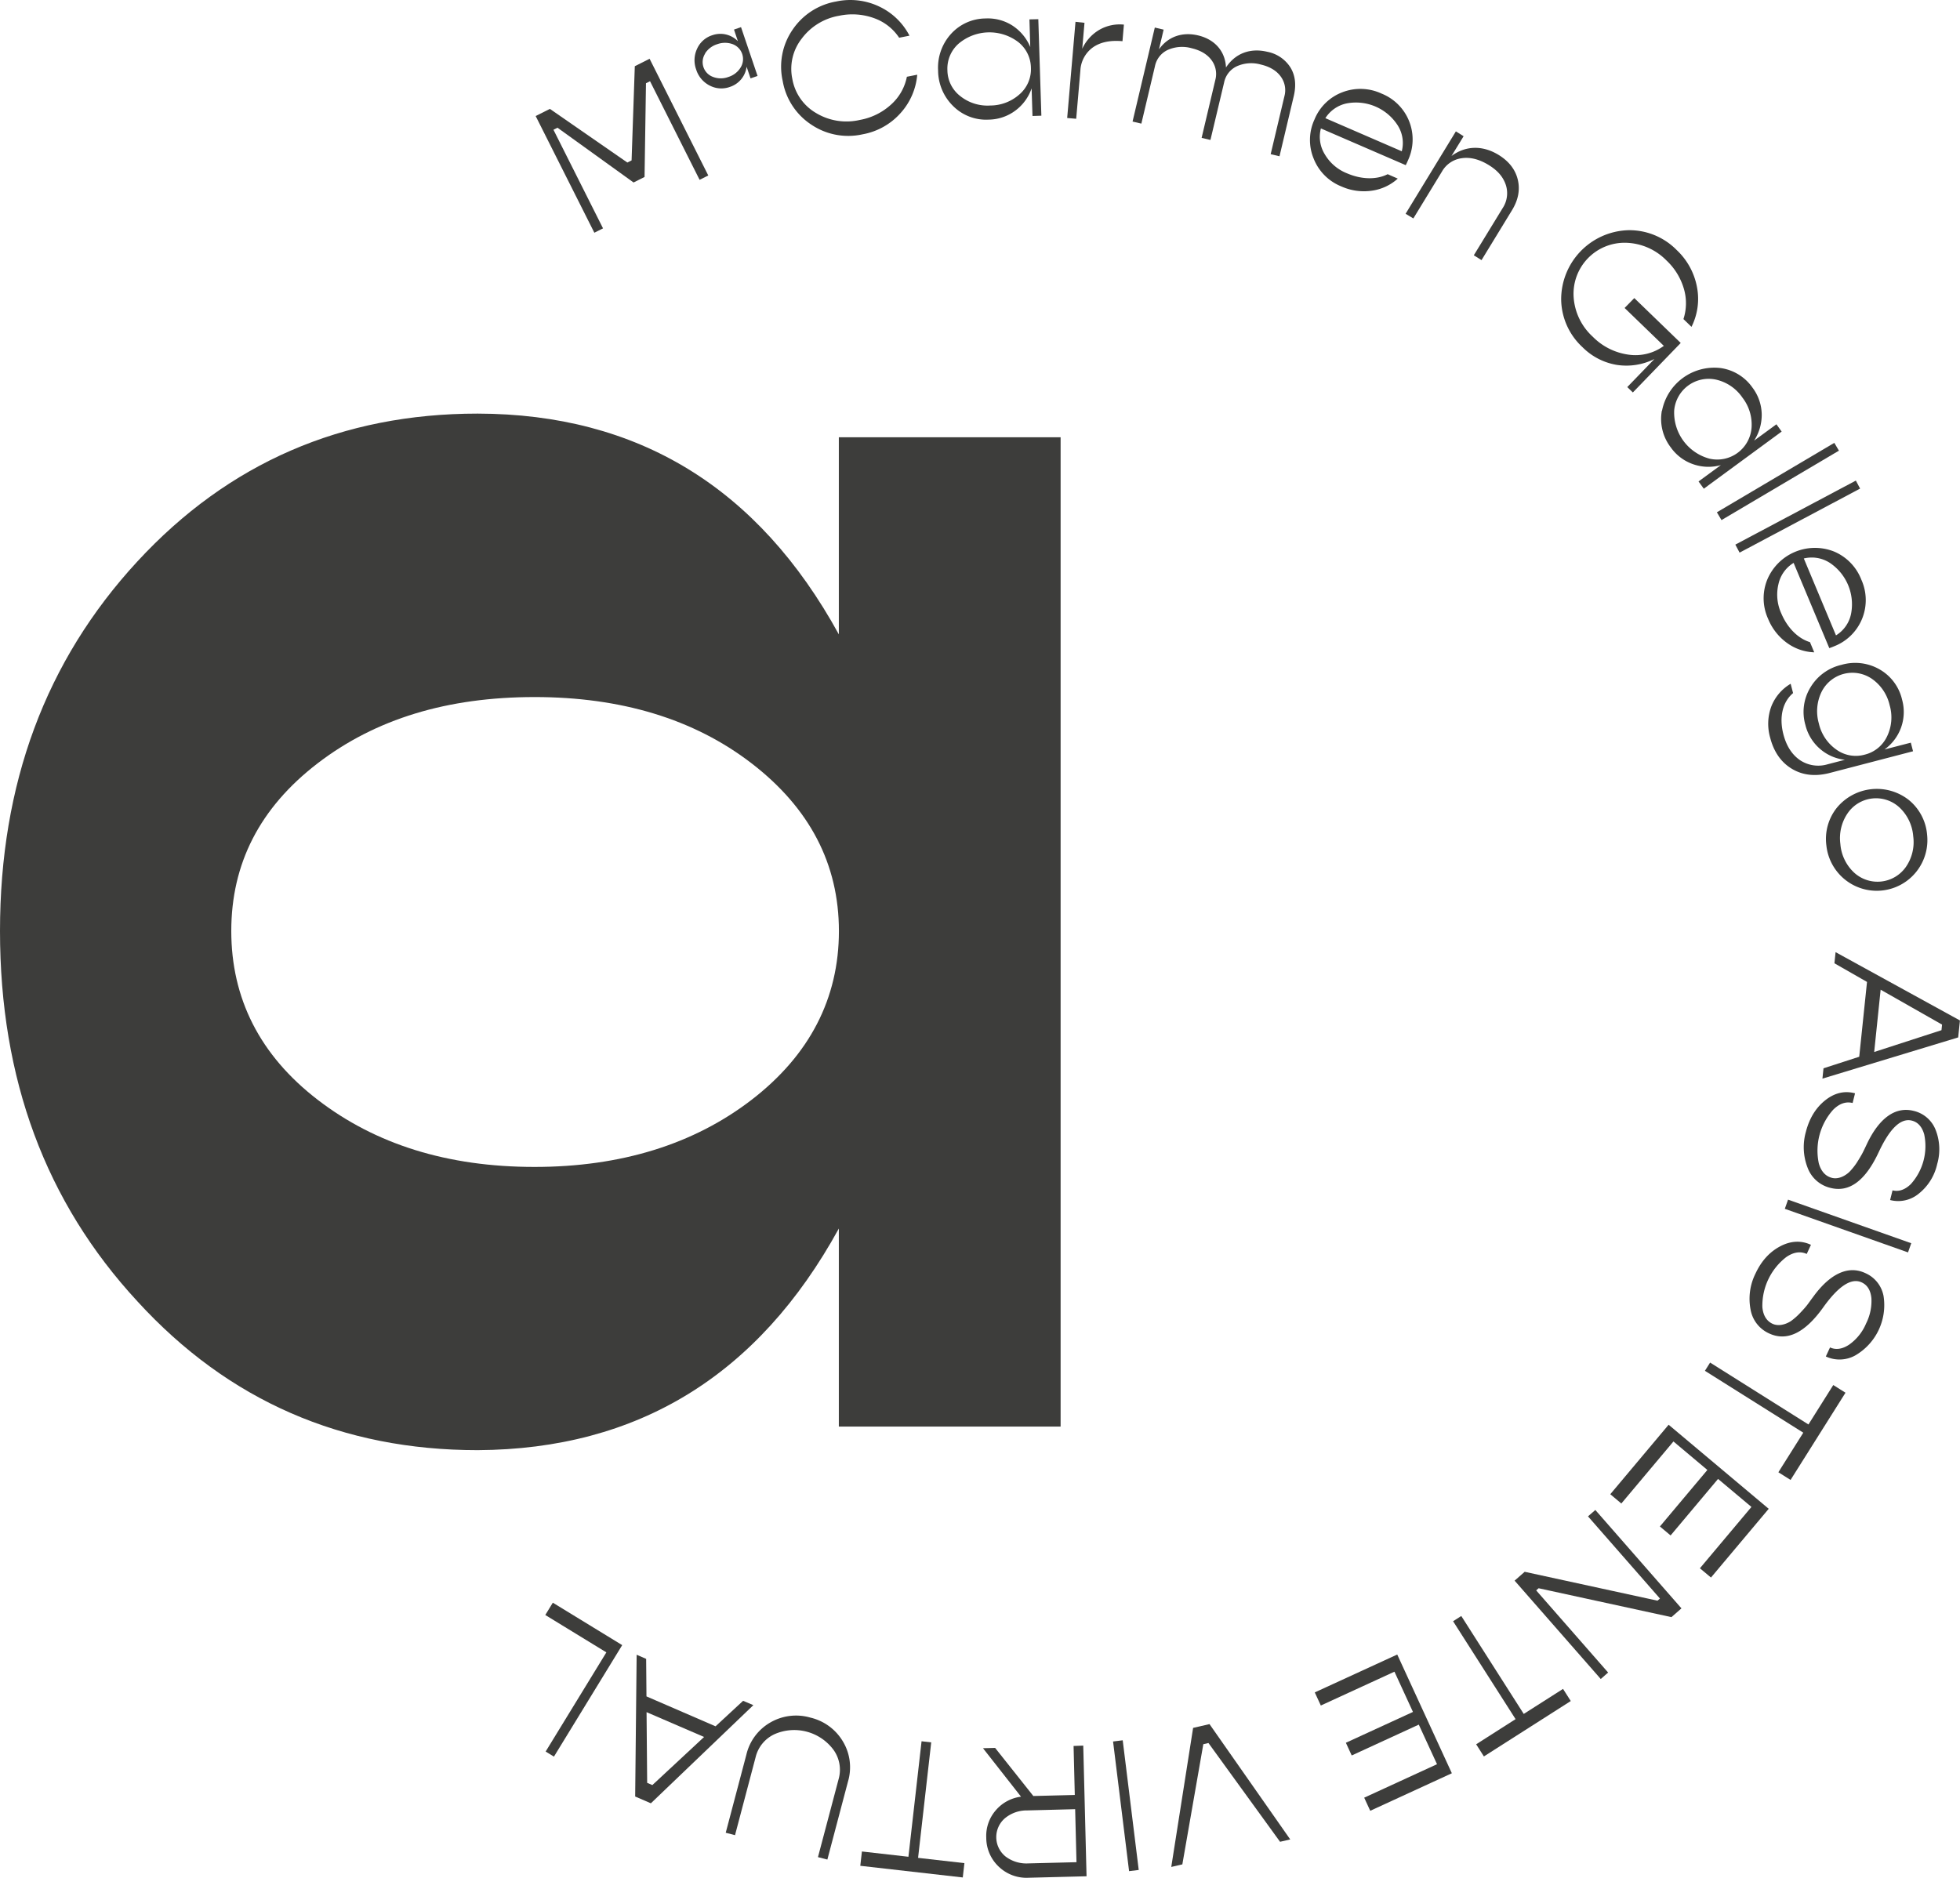 <svg xmlns="http://www.w3.org/2000/svg" id="Capa_1" data-name="Capa 1" viewBox="0 0 808.57 774.87"><defs><style>.cls-1{fill:#3d3d3b;}</style></defs><polygon class="cls-1" points="248.77 94.23 228.32 53.54 229.99 52.7 261.37 75.3 265.9 73.02 266.49 34.35 268.16 33.51 288.61 74.2 292.19 72.41 267.98 24.25 261.88 27.32 260.55 66.19 258.81 67.07 226.85 44.93 220.98 47.88 245.19 96.03 248.77 94.23"></polygon><path class="cls-1" d="M292.73,35.28a10.35,10.35,0,0,0,8.39.58A10.08,10.08,0,0,0,308,27.53l1.63,4.81,2.89-1-6.82-20.14-2.9,1L304.41,17a10.11,10.11,0,0,0-10.52-2.48,10.24,10.24,0,0,0-6.3,5.56,11.1,11.1,0,0,0-.4,8.59A11.13,11.13,0,0,0,292.73,35.28Zm-1.88-13.2a9.12,9.12,0,0,1,5.06-3.85,9.26,9.26,0,0,1,6.36,0,6.56,6.56,0,0,1,3.26,9.62,9,9,0,0,1-5,3.89,8.92,8.92,0,0,1-6.38,0,6.5,6.5,0,0,1-3.25-9.63Z"></path><path class="cls-1" d="M334.68,51.42a27.22,27.22,0,0,0,21.18,4,27.43,27.43,0,0,0,15.6-8.7,27,27,0,0,0,6.93-15.89l-4.27.84a20.72,20.72,0,0,1-6.46,11.41,25.82,25.82,0,0,1-13,6.42,24.28,24.28,0,0,1-18-2.86,20.27,20.27,0,0,1-9.78-14A20.21,20.21,0,0,1,330.69,16a24.32,24.32,0,0,1,15.48-9.5,26.24,26.24,0,0,1,14.44,1,20.69,20.69,0,0,1,10.32,8.07l4.26-.85a27,27,0,0,0-12.43-12A27.77,27.77,0,0,0,345,.61a27.29,27.29,0,0,0-18.1,11.76,26.91,26.91,0,0,0-4,21.08A27,27,0,0,0,334.68,51.42Z"></path><path class="cls-1" d="M407.88,49.36a18.79,18.79,0,0,0,11-3.73,19.17,19.17,0,0,0,6.7-9.18l.36,11.41,3.66-.12L428.34,7.92,424.68,8l.34,11.4a19.57,19.57,0,0,0-7.25-8.78,18.74,18.74,0,0,0-11.17-3A19.36,19.36,0,0,0,392.32,14,20.68,20.68,0,0,0,387,29.08a20.67,20.67,0,0,0,6.26,14.74A19.23,19.23,0,0,0,407.88,49.36ZM395.42,18.05A19.67,19.67,0,0,1,420,17.3a13.72,13.72,0,0,1,5.29,10.64,13.68,13.68,0,0,1-4.63,10.92,18.21,18.21,0,0,1-12.16,4.68,18,18,0,0,1-12.41-3.93A13.65,13.65,0,0,1,390.84,29,13.74,13.74,0,0,1,395.42,18.05Z"></path><path class="cls-1" d="M463.06,17l.59-6.84a16.81,16.81,0,0,0-10.19,2.18,17.54,17.54,0,0,0-7,7.79l.93-10.72L443.68,9l-3.43,39.69,3.72.32,1.72-19.84a12.51,12.51,0,0,1,5.19-9.63Q455.47,16.31,463.06,17Z"></path><path class="cls-1" d="M522.76,21.36c-7.1-1.69-13.24.74-17,6.49-.28-6.61-4.52-11.58-11.5-13.24-6.58-1.55-12.44.52-16.15,5.76l1.93-8.14-3.64-.86-9.18,38.79,3.63.85,5.62-23.73a9.44,9.44,0,0,1,5.27-6.68,14.58,14.58,0,0,1,9.89-.69q5.52,1.32,8.15,4.88A9.54,9.54,0,0,1,501.36,33l-5.65,23.89,3.64.86L505,34a9.44,9.44,0,0,1,5.27-6.67,14.52,14.52,0,0,1,9.89-.69q5.52,1.3,8.15,4.88a9.53,9.53,0,0,1,1.55,8.21l-5.66,23.89,3.64.86,5.93-25c1-4.46.6-8.33-1.41-11.63A14.57,14.57,0,0,0,522.76,21.36Z"></path><path class="cls-1" d="M553.27,76.89a22.76,22.76,0,0,0,12.55,1.81,20,20,0,0,0,10.81-5l-4.17-1.82c-4.43,2.28-10.66,2.28-16.79-.37a18.53,18.53,0,0,1-9.17-7.88A13.64,13.64,0,0,1,544.92,53l35,15.15c.21-.41.53-1.06.93-2a20.38,20.38,0,0,0-10.92-27.54,20.69,20.69,0,0,0-16.19-.53,20.1,20.1,0,0,0-11.47,11.23,20.11,20.11,0,0,0-.36,16.08A20.41,20.41,0,0,0,553.27,76.89Zm2.32-34.23a20.46,20.46,0,0,1,21.08,9.18,13.55,13.55,0,0,1,1.61,10.58L546.76,48.76A13.72,13.72,0,0,1,555.59,42.66Z"></path><path class="cls-1" d="M583.06,90.13l11.79-19.32a11.06,11.06,0,0,1,8.2-5.53c3.48-.51,7.16.43,11,2.76s6.06,5,7.15,8.25a11.13,11.13,0,0,1-1.31,9.6L608,105.34l3.18,2,12.58-20.6q3.9-6.39,2.37-12.66t-8-10.22c-6.61-4-13.56-3.77-19.34.51l5-8.16-3.19-2-20.74,34Z"></path><path class="cls-1" d="M667,150.57a25.9,25.9,0,0,0,15.5-2.43l-11.19,11.58,2.3,2.22,19.75-20.42L674.21,123l-4,4.08,16.18,15.64a19.81,19.81,0,0,1-14.59,3.62,25.59,25.59,0,0,1-14.74-7.41,24.27,24.27,0,0,1-7.88-16.37,21.06,21.06,0,0,1,21.68-22.38,24.29,24.29,0,0,1,16.61,7.29,26,26,0,0,1,7.21,11.76,21.09,21.09,0,0,1-.2,12.43l3.32,3.21a25.72,25.72,0,0,0,2.26-16.44,28,28,0,0,0-8.4-15.29,27.35,27.35,0,0,0-20-8.15,28.54,28.54,0,0,0-27.62,28.62,27.22,27.22,0,0,0,8.8,19.65A25.92,25.92,0,0,0,667,150.57Z"></path><path class="cls-1" d="M685.58,169.44a19.26,19.26,0,0,0,3.71,15.22,18.76,18.76,0,0,0,9.27,6.92,19.12,19.12,0,0,0,11.36.34l-9.21,6.74,2.17,3L735,178.08l-2.16-3-9.21,6.74a19.55,19.55,0,0,0,3.14-11A18.82,18.82,0,0,0,723,160a19.33,19.33,0,0,0-13.35-8.15,22,22,0,0,0-24,17.6Zm22.48-12.76a18,18,0,0,1,10.74,7.37,18.21,18.21,0,0,1,3.78,12.46,14.21,14.21,0,0,1-17.4,12.74,19.69,19.69,0,0,1-14.52-19.84,14.28,14.28,0,0,1,17.4-12.73Z"></path><rect class="cls-1" x="705.29" y="196.75" width="56.28" height="3.74" transform="translate(1.05 401.06) rotate(-30.6)"></rect><rect class="cls-1" x="713.48" y="211.34" width="56.3" height="3.74" transform="translate(-13.32 372.96) rotate(-27.99)"></rect><path class="cls-1" d="M756.6,227.58a21.33,21.33,0,0,0-27.5,11.5,20.45,20.45,0,0,0,.27,16.19,22.91,22.91,0,0,0,7.79,10,20.26,20.26,0,0,0,11.27,3.9l-1.75-4.2c-4.78-1.43-9.28-5.75-11.86-11.92a18.6,18.6,0,0,1-1.15-12,13.65,13.65,0,0,1,6.26-8.78l14.72,35.17c.43-.14,1.12-.38,2-.76a20.44,20.44,0,0,0,11.23-27.46A20.66,20.66,0,0,0,756.6,227.58Zm7,25.85a13.57,13.57,0,0,1-6.19,8.75l-13.27-31.73a13.77,13.77,0,0,1,10.61,1.73,20.56,20.56,0,0,1,8.85,21.25Z"></path><path class="cls-1" d="M759.67,274.34a20.1,20.1,0,0,0-12.79,9.3,19.42,19.42,0,0,0-2.1,15.47,19,19,0,0,0,6,9.87,18.8,18.8,0,0,0,10.31,4.54L754,315.36a13.53,13.53,0,0,1-11.43-1.69c-3.3-2.26-5.61-5.83-6.86-10.67-1.86-7.2-.25-13.45,4-17l-1-3.85a18.84,18.84,0,0,0-8,9.41,20.72,20.72,0,0,0-.44,12.88c1.52,5.86,4.53,10.17,9,12.83s9.65,3.21,15.52,1.69L789.2,310l-.92-3.55-10.85,2.81a19.2,19.2,0,0,0,6.81-9,19,19,0,0,0,.44-11.54,19.38,19.38,0,0,0-9.31-12.52A20.19,20.19,0,0,0,759.67,274.34ZM779.55,291a18,18,0,0,1-1.1,12.93,13.81,13.81,0,0,1-9.22,7.47,13.66,13.66,0,0,1-11.64-2.07,18,18,0,0,1-7.24-10.77,18.21,18.21,0,0,1,1.08-13,14.21,14.21,0,0,1,20.86-5.41A18.2,18.2,0,0,1,779.55,291Z"></path><path class="cls-1" d="M787.44,330.09a21.35,21.35,0,0,0-29.64,3.18,20.58,20.58,0,0,0-4.35,15.63A20.89,20.89,0,1,0,795,344.45,20.67,20.67,0,0,0,787.44,330.09Zm-1.18,27.62a14.28,14.28,0,0,1-21.44,2.3,18,18,0,0,1-5.6-11.73,18.2,18.2,0,0,1,3-12.71,14.2,14.2,0,0,1,21.45-2.31,18.19,18.19,0,0,1,5.6,11.8A18,18,0,0,1,786.26,357.71Z"></path><path class="cls-1" d="M757.24,392.89l-.47,4.6,13.44,7.69L767,436.05l-14.74,4.77-.44,4.26,56-17,.73-7Zm43.69,32.2-27.76,9,2.66-25.71,25.34,14.41Z"></path><path class="cls-1" d="M789.44,458.39c-7.51-1.9-14.2,2.94-19.27,13.64-.69,1.47-1.29,2.74-1.83,3.78s-1.35,2.37-2.38,4a27.11,27.11,0,0,1-3,3.74c-1.86,1.76-4.61,3.15-7.23,2.48s-4.48-2.67-5.41-6a25.3,25.3,0,0,1,5.88-22.06c2.59-2.61,5.3-3.53,8.07-2.83l1-4C761,450,756.88,450.92,753,454s-6.54,7.38-8,13a23.33,23.33,0,0,0,.69,14.81,13.32,13.32,0,0,0,9.41,8.35q11.68,3,19.94-14.75,6.86-14.73,13.67-13c2.51.64,4.2,2.53,5.09,5.67a23.43,23.43,0,0,1-5.52,20.53c-2.45,2.37-5,3.22-7.54,2.57l-1,4a13.3,13.3,0,0,0,11.84-2.65,21.56,21.56,0,0,0,7.59-12.23,21.84,21.84,0,0,0-.65-14.05A12.85,12.85,0,0,0,789.44,458.39Z"></path><rect class="cls-1" x="760.34" y="478.9" width="4.01" height="53.91" transform="translate(31.16 1055.79) rotate(-70.51)"></rect><path class="cls-1" d="M769.43,525.3c-7-3.25-14.5.27-21.46,9.87-1,1.32-1.77,2.45-2.49,3.38s-1.76,2.08-3.07,3.45a26.39,26.39,0,0,1-3.59,3.13c-2.16,1.4-5.12,2.25-7.57,1.12s-3.91-3.45-4.21-6.9a25.39,25.39,0,0,1,9.84-20.62c3-2.09,5.86-2.49,8.46-1.3l1.74-3.77c-4-1.87-8.29-1.7-12.67.61s-7.8,6.05-10.25,11.34a23.31,23.31,0,0,0-2,14.69,13.33,13.33,0,0,0,7.7,9.94q11,5.09,22.33-10.83,9.47-13.21,15.83-10.24c2.35,1.09,3.67,3.25,4,6.5a20.59,20.59,0,0,1-2.18,10.42,20.32,20.32,0,0,1-7,8.76c-2.85,1.88-5.5,2.25-7.89,1.15l-1.73,3.73a13.34,13.34,0,0,0,12.14-.43,24,24,0,0,0,11.66-24.57A12.86,12.86,0,0,0,769.43,525.3Z"></path><polygon class="cls-1" points="746.05 587.79 705.48 562.25 703.34 565.65 743.92 591.18 733.64 607.51 738.67 610.68 761.33 574.69 756.29 571.52 746.05 587.79"></polygon><polygon class="cls-1" points="664.3 616.57 668.86 620.4 690.36 594.8 704.35 606.56 684.77 629.88 689.18 633.58 708.76 610.26 722.53 621.82 701.27 647.13 705.84 650.95 729.66 622.59 688.37 587.9 664.3 616.57"></polygon><polygon class="cls-1" points="655.11 625.71 684.79 659.62 683.78 660.5 628.99 648.58 624.83 652.23 660.37 692.82 663.41 690.15 633.73 656.25 634.74 655.37 689.53 667.29 693.66 663.67 658.13 623.07 655.11 625.71"></polygon><polygon class="cls-1" points="628.6 707.23 602.83 666.82 599.45 668.98 625.23 709.38 608.97 719.76 612.16 724.77 648 701.91 644.81 696.9 628.6 707.23"></polygon><polygon class="cls-1" points="542.39 698.35 544.89 703.76 575.26 689.8 582.9 706.41 555.22 719.13 557.63 724.37 585.3 711.64 592.82 727.98 562.78 741.79 565.27 747.2 598.94 731.71 576.41 682.72 542.39 698.35"></polygon><polygon class="cls-1" points="492.2 712.99 483.19 770.37 487.76 769.31 496.41 719.73 498.53 719.23 528.07 759.99 532.27 759.02 498.96 711.43 492.2 712.99"></polygon><rect class="cls-1" x="462.49" y="718.13" width="4.01" height="53.91" transform="translate(-87.84 62.57) rotate(-7.04)"></rect><path class="cls-1" d="M442.89,720.45l.5,20.22-17.1.43-15.77-19.85-5,.13,15.69,20a16.38,16.38,0,0,0-10.47,5.68,16.09,16.09,0,0,0-3.87,11.33,16.36,16.36,0,0,0,5.18,11.89,16.54,16.54,0,0,0,12.26,4.55l23.93-.61-1.36-53.92Zm-18.65,48.46a14.26,14.26,0,0,1-9.38-2.82,10.27,10.27,0,0,1-.4-15.72,14,14,0,0,1,9.24-3.32l19.84-.51.55,21.87Z"></path><polygon class="cls-1" points="384.16 718.97 380.18 718.51 374.76 766.17 355.57 763.99 354.9 769.9 397.18 774.71 397.85 768.8 378.74 766.62 384.16 718.97"></polygon><path class="cls-1" d="M334.32,708.75a21.17,21.17,0,0,0-16.51,2,20.76,20.76,0,0,0-9.9,13.27l-8.52,32.24,3.83,1L311.74,725a14.13,14.13,0,0,1,7.69-9.37,20.17,20.17,0,0,1,24.45,6.46,14.08,14.08,0,0,1,2.09,12l-8.53,32.23,3.88,1,8.52-32.24a20.67,20.67,0,0,0-2.08-16.44A21.24,21.24,0,0,0,334.32,708.75Z"></path><path class="cls-1" d="M306.55,701.82l-11.36,10.52L266.69,700l-.13-15.49-3.92-1.7-.61,58.5,6.48,2.8,42.28-40.5Zm-37.43,34.77-2.14-.92-.25-29.17,23.73,10.24Z"></path><polygon class="cls-1" points="224.95 666.41 250.15 681.83 225.1 722.75 228.52 724.85 256.68 678.84 228.06 661.33 224.95 666.41"></polygon><path class="cls-1" d="M346.05,506.94v81.72h91.49V180.44H346.05v81.33q-49.86-90.91-149-91.1c-55.91,0-102.83,20.33-140.37,61C18.77,272.72,0,323.55,0,384.16,0,445.16,18.77,496,56.7,537c37.54,41.06,84.46,61.39,140.37,61.39Q296.19,597.85,346.05,506.94ZM220.53,481.52c-36,0-65.69-9.38-89.54-27.76s-35.58-41.84-35.58-69.6S107.14,333.33,131,315s53.57-27.37,89.54-27.37c35.58,0,65.69,9,89.54,27.37s36,41.45,36,69.21-12.13,51.22-36,69.6S256.11,481.52,220.53,481.52Z"></path></svg>